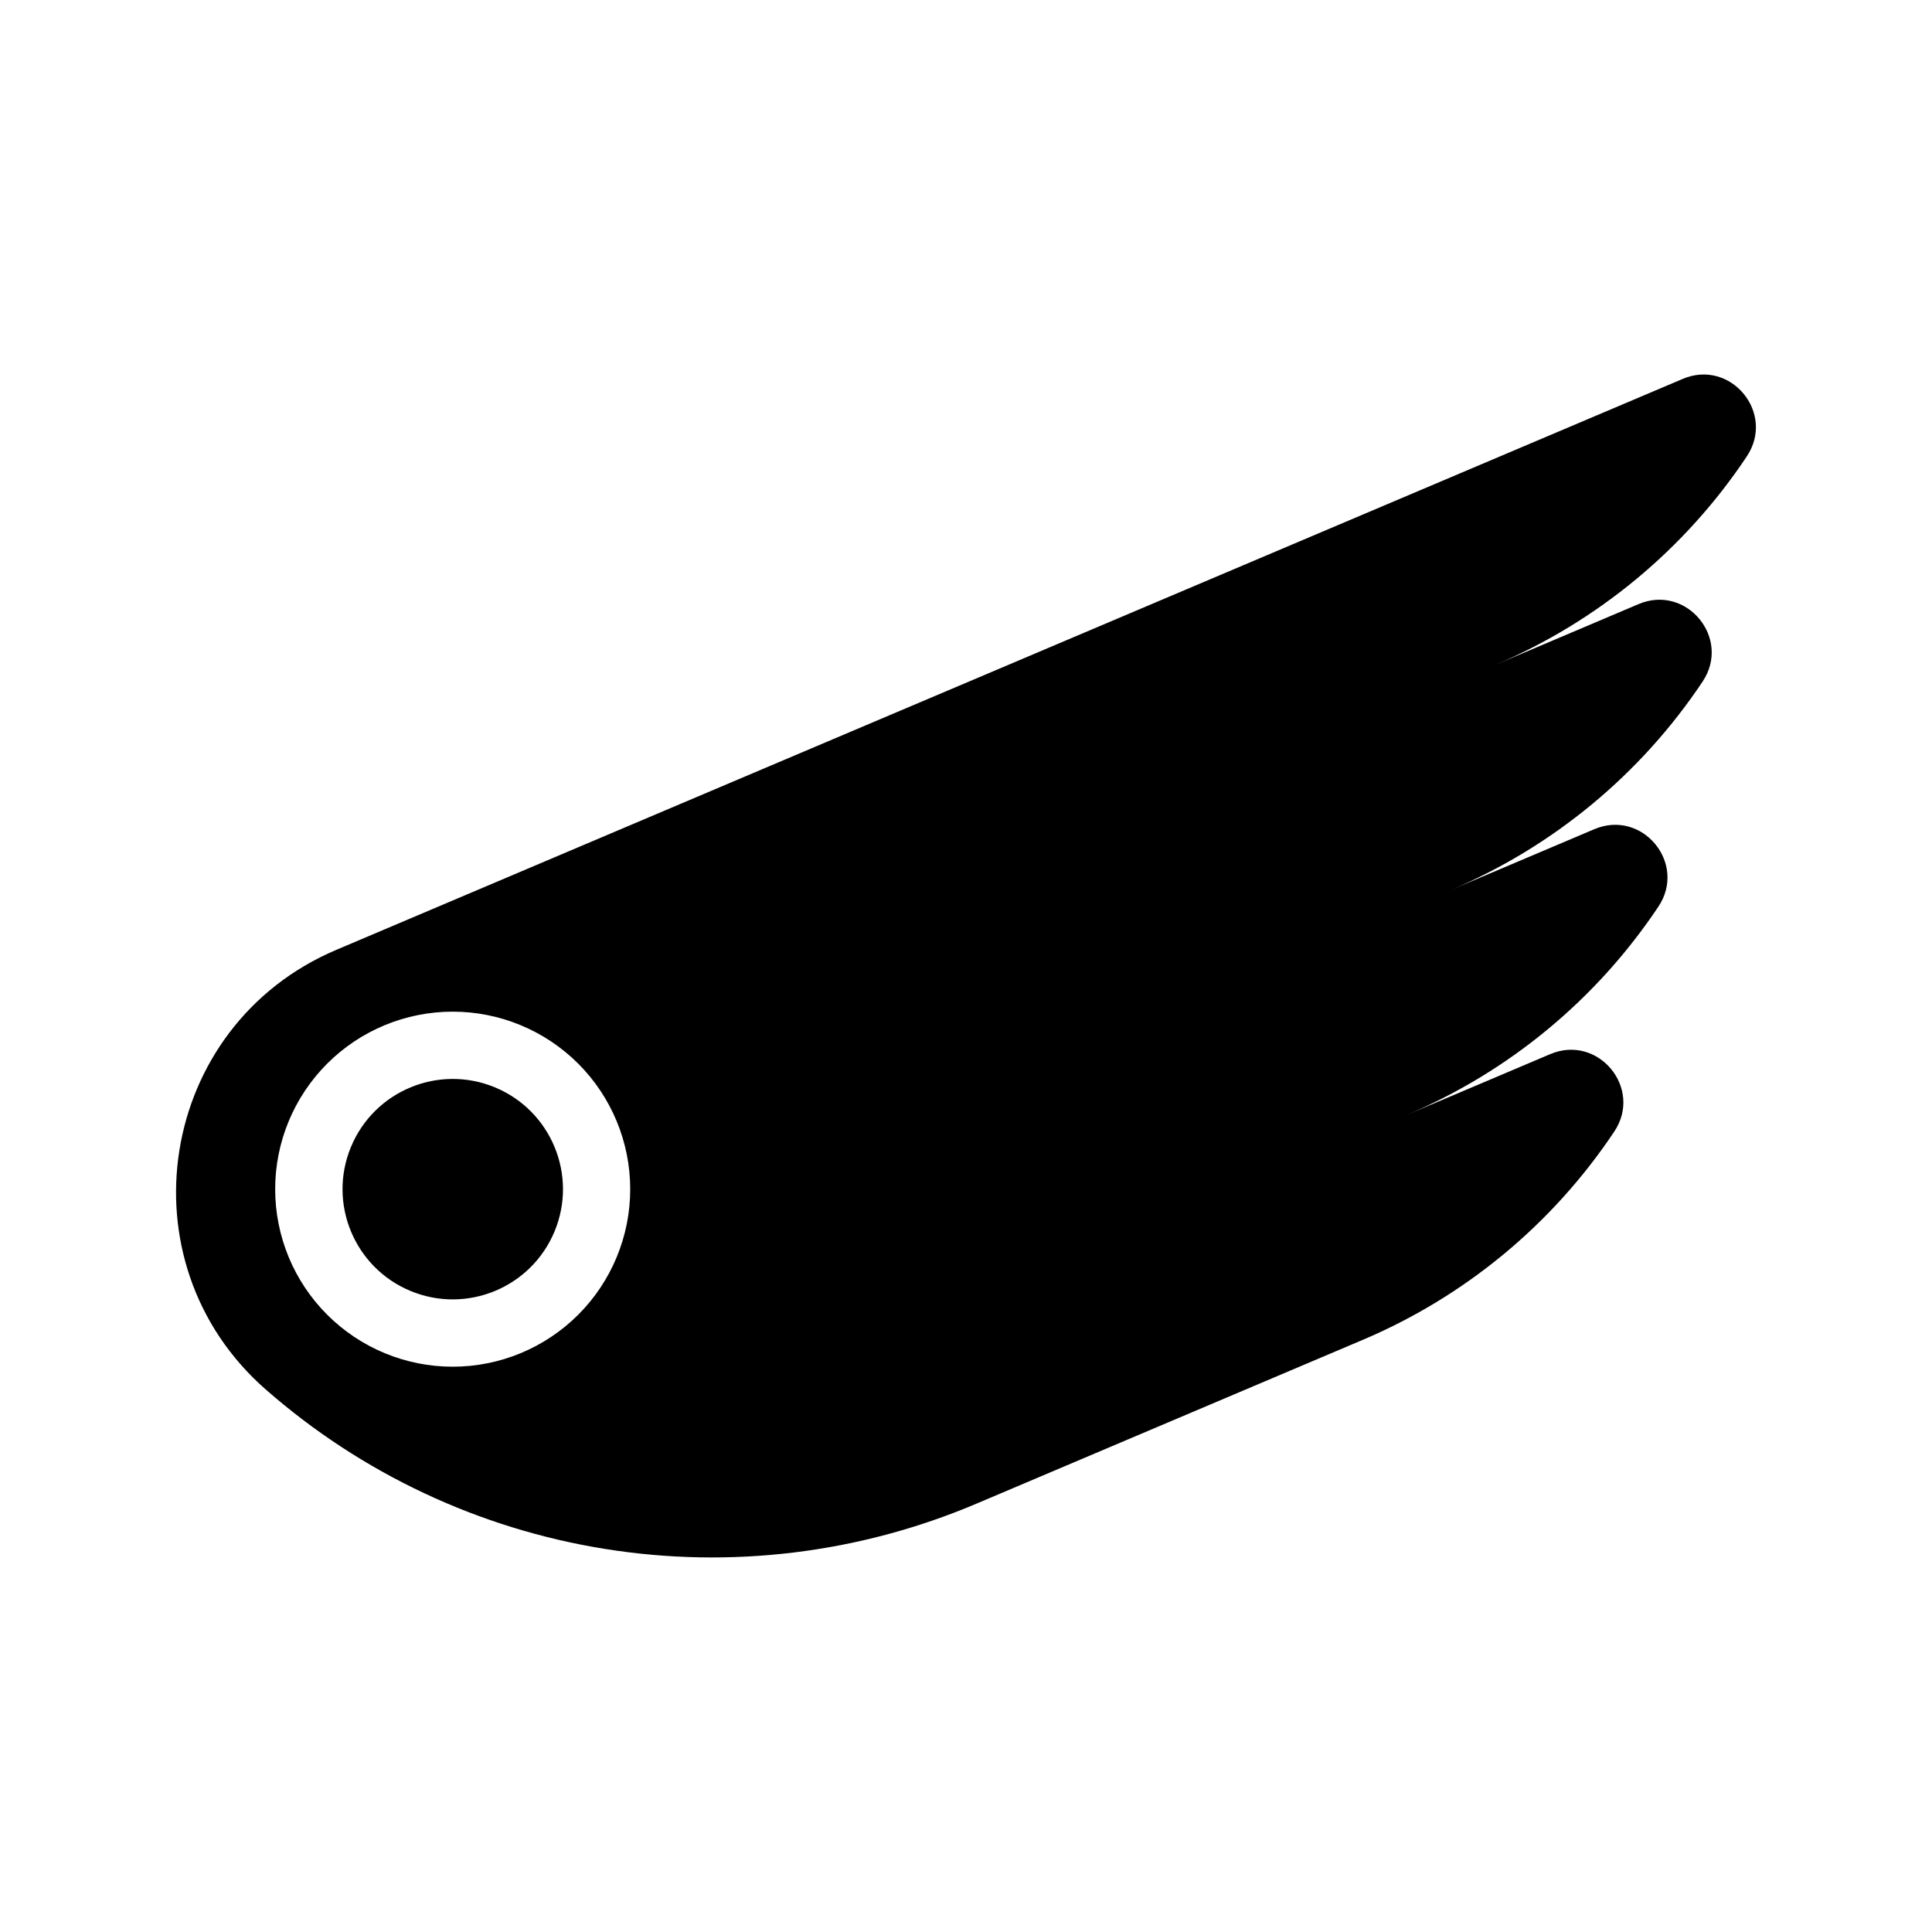 <?xml version="1.0" encoding="UTF-8"?>
<!-- Uploaded to: ICON Repo, www.svgrepo.com, Generator: ICON Repo Mixer Tools -->
<svg fill="#000000" width="800px" height="800px" version="1.1" viewBox="144 144 512 512" xmlns="http://www.w3.org/2000/svg">
 <g>
  <path d="m606.93 264.93c7.656-11.484-4.289-25.91-16.992-20.516l-248.31 105.29-108.49 46.012c-47.301 20.055-57.367 82.656-18.695 116.53v-0.004c25.367 22.238 56.488 36.875 89.793 42.227 33.309 5.352 67.449 1.203 98.504-11.969l102.43-43.434c27.125-11.5 50.293-30.688 66.637-55.199 7.656-11.473-4.289-25.898-16.992-20.508l-37.922 16.078h-0.004c27.113-11.496 50.27-30.68 66.609-55.184 7.656-11.484-4.289-25.898-16.992-20.508l-37.922 16.078-0.004 0.004c27.125-11.504 50.293-30.699 66.637-55.215 7.656-11.484-4.289-25.898-16.992-20.516l-37.922 16.09h-0.004c27.133-11.516 50.297-30.723 66.637-55.254zm-342.95 241.26c-12.477 0.004-24.445-4.949-33.27-13.773-8.824-8.82-13.781-20.785-13.785-33.266 0-12.477 4.953-24.445 13.777-33.27 8.82-8.824 20.789-13.781 33.266-13.781 12.477 0 24.445 4.957 33.27 13.777 8.82 8.824 13.777 20.789 13.777 33.27 0 12.473-4.953 24.438-13.773 33.262-8.82 8.82-20.785 13.781-33.262 13.781z"/>
  <path d="m275.16 432.16c14.902 6.172 21.98 23.258 15.809 38.16-6.172 14.898-23.258 21.977-38.16 15.805s-21.977-23.258-15.805-38.16c6.172-14.902 23.258-21.977 38.156-15.805"/>
 </g>
</svg>